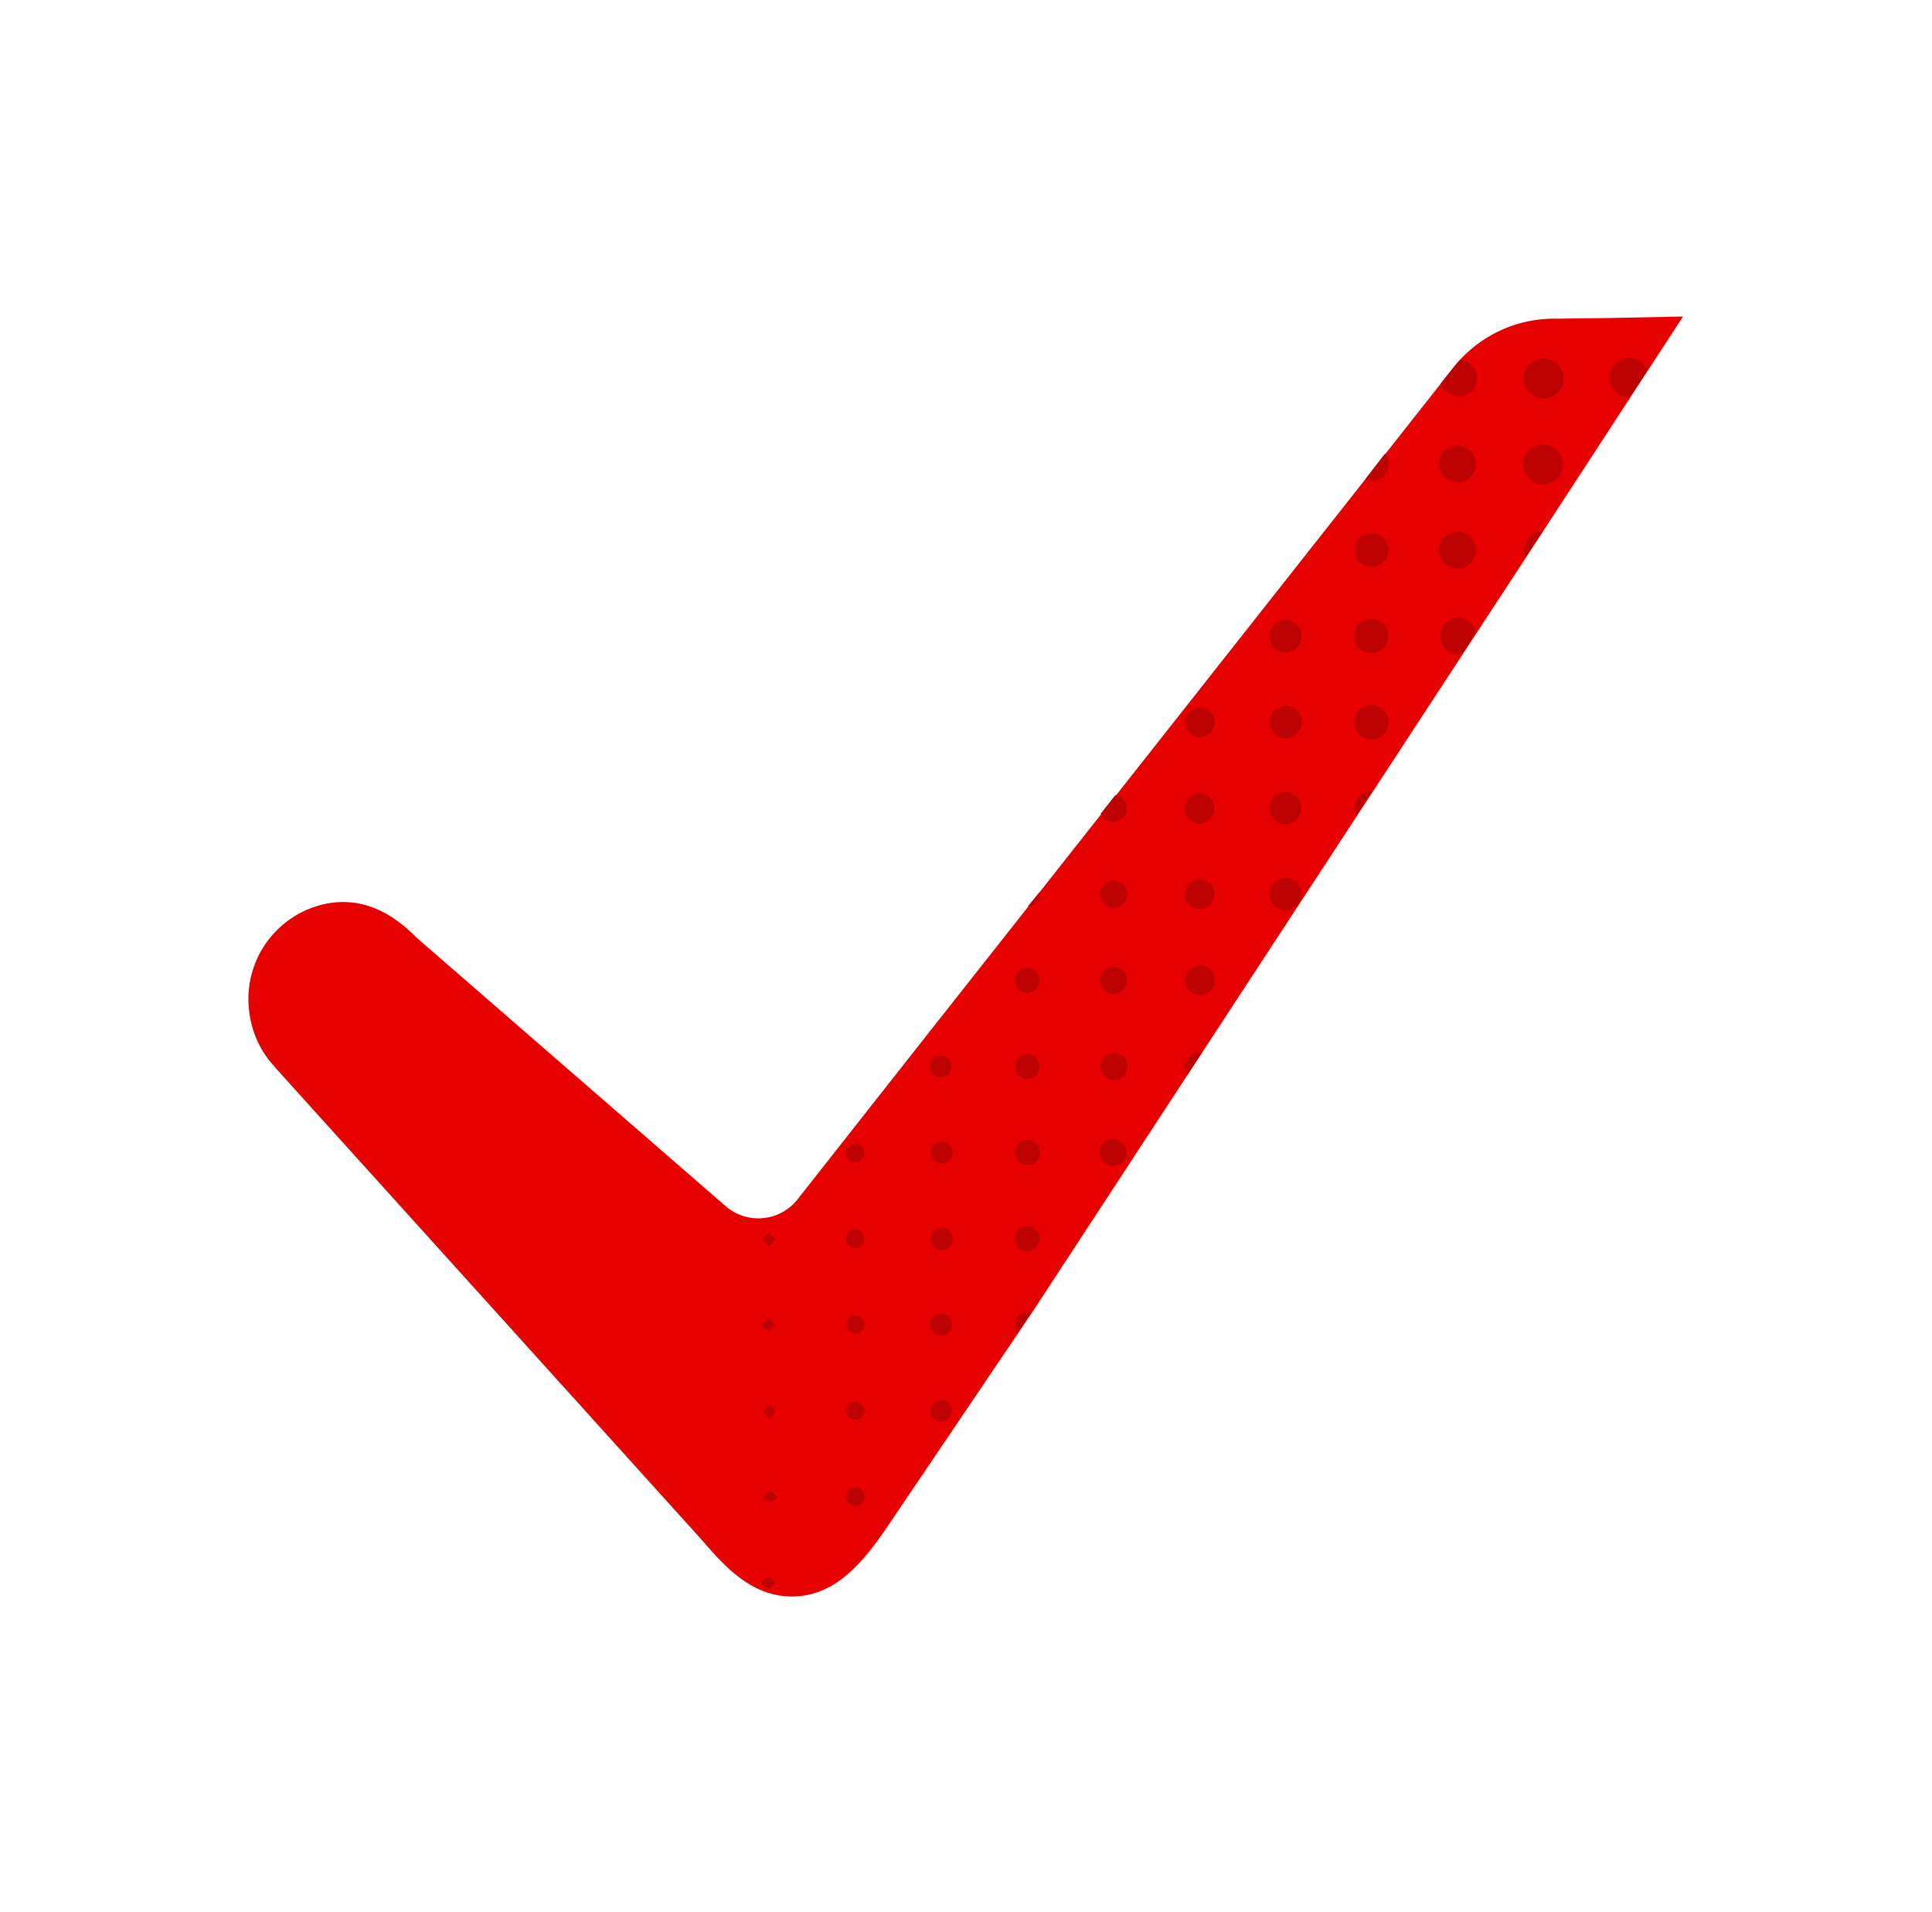 <svg xmlns="http://www.w3.org/2000/svg" width="97" height="96" fill="none"><path fill="#E60000" d="M84.5 15.89 81 21.26l-3.91 6-25.24 38.584-7.431 11c-1.138 1.625-2.5 3.306-4.663 3.306-1.95 0-3.297-1.406-4.44-2.75L13.933 53.725l-.428-.5a4.976 4.976 0 0 1-1-2.5 4.885 4.885 0 0 1 3.894-5.36c1.9-.356 3.366.544 4.534 1.726l15.5 13.465a2.5 2.5 0 0 0 1.875.6 2.498 2.498 0 0 0 1.732-.94l5.543-7.041L73 18.419A6.426 6.426 0 0 1 78.134 16l2.606-.034 3.76-.075Z"/><path fill="#BD0000" d="M59.5 36.19a.745.745 0 1 1 .669.81.733.733 0 0 1-.669-.81Zm.75 12.279a.75.75 0 1 0 .74.74.734.734 0 0 0-.765-.74h.025Zm12.919-28.575a.92.92 0 0 0 .147-1.834c-.107.115-.216.23-.316.359l-.669.847c.125.35.444.597.813.628h.025Zm-8.61 24.19a.819.819 0 0 0-.762.485.81.81 0 1 0 1.553.331.785.785 0 0 0-.225-.572.785.785 0 0 0-.566-.244Zm-4.318.066a.746.746 0 0 0-.703.444.748.748 0 0 0 .959.993.748.748 0 0 0 .469-.687.723.723 0 0 0-.207-.528.718.718 0 0 0-.518-.222Zm-.035-4.319a.743.743 0 0 0 .019 1.488.745.745 0 0 0 .74-.744.727.727 0 0 0-.76-.744Zm-3.625 9.4a.68.68 0 1 0-.715.663.666.666 0 0 0 .715-.663ZM50.956 66.5c0 .147.053.287.15.4l.669-1a.52.52 0 0 0-.219-.034.614.614 0 0 0-.434.19.597.597 0 0 0-.166.444ZM69.72 23.306a.857.857 0 0 0-.185-.531l-1 1.3a.837.837 0 0 0 .325.075.868.868 0 0 0 .86-.844ZM68 40.541a.848.848 0 0 0 .094.418l.815-1.24a.872.872 0 0 0-.909.822Zm-15.8 4.34a.506.506 0 0 0 0-.097l-.594.716a.6.6 0 0 0 .425-.188.602.602 0 0 0 .169-.43Zm3.666-3.625a.677.677 0 0 0 .716-.666.663.663 0 0 0-.582-.674l-.74.94c.102.24.34.4.606.4ZM73.19 22.37a.924.924 0 0 0-.669 1.581.926.926 0 0 0 1.578-.669.938.938 0 0 0-.91-.912Zm4.318-.053a1 1 0 1 0 .966 1 .998.998 0 0 0-.975-1h.01Zm-4.303 4.375a.927.927 0 0 0-.956.893.925.925 0 0 0 1.85.06.935.935 0 0 0-.894-.953Zm8.644-8.722a1 1 0 1 0-.044 2l.913-1.394a1.002 1.002 0 0 0-.869-.606ZM77.5 18a.999.999 0 1 0 0 2 .999.999 0 1 0 0-2Zm-8.65 17.394a.86.86 0 0 0 .013 1.722.86.86 0 1 0-.013-1.722Zm-4.306-4.269a.808.808 0 0 0-.813.8.809.809 0 0 0 1.619.031.793.793 0 0 0-.806-.831Zm0 4.319c-.328 0-.625.2-.747.506a.81.81 0 1 0 1.56.29.794.794 0 0 0-.241-.568.807.807 0 0 0-.575-.228h.003Zm0 4.322a.808.808 0 1 0 .272 1.563.818.818 0 0 0 .515-.745.803.803 0 0 0-.765-.818h-.022Zm4.29-8.691a.856.856 0 0 0-.853.863.859.859 0 1 0 .875-.863h-.022Zm0-4.319a.854.854 0 0 0-.837.878.858.858 0 1 0 .844-.878h-.007ZM59.5 53.525a.76.76 0 0 0 .119.434l.756-1.153h-.134a.723.723 0 0 0-.741.719Zm-12.219 3.79a.54.54 0 0 0-.387.157.543.543 0 0 0-.153.387.544.544 0 1 0 .54-.544Zm0 4.326a.53.53 0 0 0-.39.15.536.536 0 0 0-.157.39.545.545 0 1 0 1.084 0 .523.523 0 0 0-.559-.54h.022Zm0-8.647a.545.545 0 1 0-.106 1.087.545.545 0 0 0 .106-1.087Zm-.025 12.965a.543.543 0 0 0-.384.931c.156.157.39.204.594.116a.537.537 0 0 0 .334-.506.5.5 0 0 0-.556-.54h.012Zm0 4.322a.544.544 0 1 0 .21 1.047.544.544 0 0 0 .334-.51.521.521 0 0 0-.156-.384.518.518 0 0 0-.388-.153Zm4.338-8.725a.621.621 0 0 0-.59.372.629.629 0 0 0 .124.69.626.626 0 0 0 1.072-.45.618.618 0 0 0-.606-.612Zm-8.653-4.15a.428.428 0 0 0-.32.119.434.434 0 0 0-.14.31.457.457 0 0 0 .681.462.456.456 0 0 0 .232-.428.45.45 0 0 0-.453-.462Zm13-4.547a.685.685 0 0 0-.697.666.68.68 0 0 0 .665.694.668.668 0 0 0 .697-.685.667.667 0 0 0-.2-.487.668.668 0 0 0-.49-.188h.025Zm-4.31 4.375a.627.627 0 1 0 .2 1.206.628.628 0 0 0 .394-.58.621.621 0 0 0-.178-.444.624.624 0 0 0-.44-.182h.024Zm4.325-.053a.681.681 0 1 0-.065 1.358.681.681 0 0 0 .065-1.358ZM73.156 31a.923.923 0 0 0-.844.938.92.92 0 0 0 .872.906.895.895 0 0 0 .241-.035l.666-1a.94.94 0 0 0-.935-.809ZM51.584 48.594a.624.624 0 0 0-.584.384.624.624 0 1 0 1.2.222.603.603 0 0 0-.181-.431.623.623 0 0 0-.435-.175Zm.616 4.931a.625.625 0 1 0-.616.634.604.604 0 0 0 .616-.634Zm-9.269 8.194a.463.463 0 0 0-.45.5c0 .118.047.231.135.312a.452.452 0 0 0 .315.125.451.451 0 0 0 .463-.456.47.47 0 0 0-.463-.481Zm-4 4.8c-.106-.103-.19-.275-.315-.3-.125-.025-.222.14-.41.281.188.14.303.29.41.284.103-.003.2-.168.303-.284l.012.019Zm16.963-22.303a.676.676 0 0 0-.663.693.678.678 0 0 0 .694.666.661.661 0 0 0 .666-.675.675.675 0 0 0-.203-.497.68.68 0 0 0-.504-.187h.01ZM38.344 70.84c0 .09.15.215.29.403.135-.194.285-.313.275-.413-.009-.1-.175-.212-.268-.312-.116.106-.282.2-.307.322h.01Zm38.19-43.222c0 .122.025.24.072.35l.475-.725.394-.603a.998.998 0 0 0-.95.978h.01ZM38.9 62.184c-.031-.118-.2-.203-.306-.303-.094.103-.253.21-.26.319-.003.11.15.216.297.406.135-.197.288-.331.269-.422Zm4.05 8.182a.46.46 0 0 0-.469.453.45.45 0 0 0 .428.462.462.462 0 0 0 .5-.438.468.468 0 0 0-.459-.477Zm0-3.407a.462.462 0 0 0 .45-.475.445.445 0 0 0-.444-.44.463.463 0 0 0-.456.456.5.5 0 0 0 .444.46h.006Zm-4.34 12.222c-.091 0-.22.144-.41.278.19.141.306.297.41.285.106-.01.209-.169.315-.263-.11-.106-.194-.272-.319-.3h.003Zm4.321-4.5a.45.45 0 0 0-.447.45.456.456 0 0 0 .282.431.46.46 0 1 0 .166-.881Zm-4.612.438c.106.106.197.275.315.3.122.025.222-.138.41-.278-.188-.141-.303-.291-.41-.285-.103.003-.215.175-.318.269l.003-.006Z"/></svg>